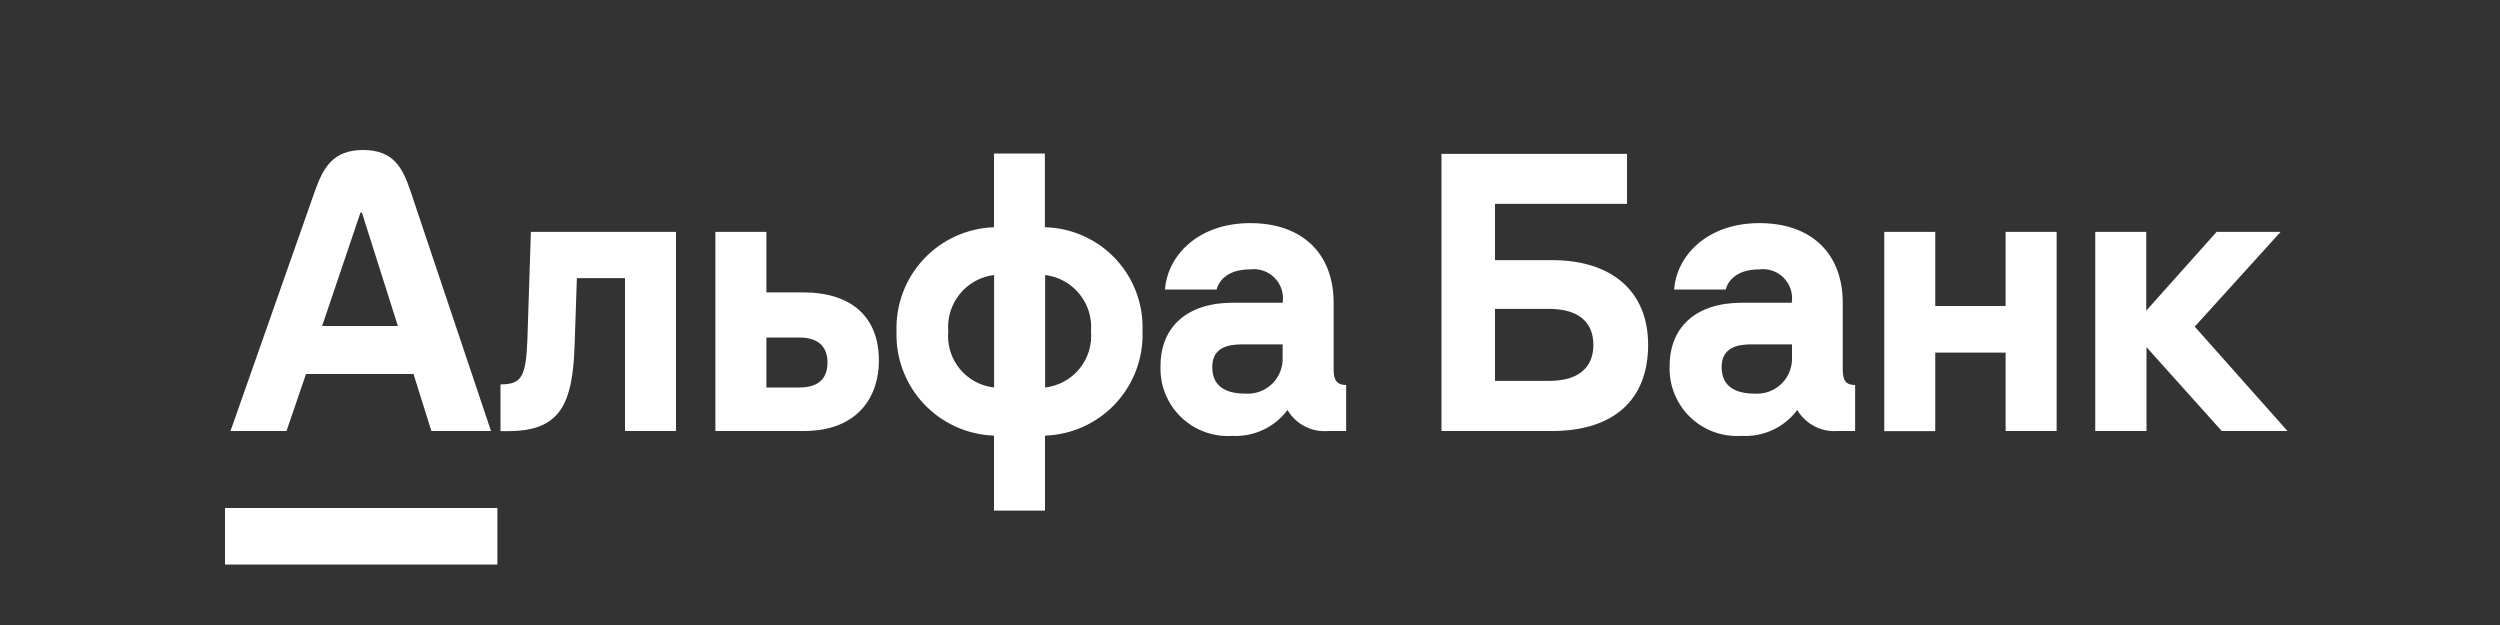 <svg width="192" height="48" viewBox="0 0 192 48" fill="none" xmlns="http://www.w3.org/2000/svg">
<rect x="0" y="0" width="192" height="48" fill="#333333" stroke="none"/>
<path d="M17.28 39.014H38.199V43.354H17.28V39.014ZM168.557 25.085L175.152 17.808H170.237L164.832 23.856V17.808H160.915V33.101H164.851V26.659L170.631 33.101H175.68L168.557 25.085ZM40.503 26.093C40.397 28.973 40.032 29.52 38.439 29.52V33.11H39.034C43.037 33.11 43.987 31.046 44.132 26.448L44.304 21.36H48V33.101H51.917V17.808H40.772L40.503 26.093ZM23.501 28.723H31.757L33.13 33.101H37.709L31.536 14.707C30.941 12.931 30.25 11.52 27.888 11.52C25.527 11.52 24.807 12.931 24.173 14.707L17.703 33.101H22.003L23.501 28.723ZM27.687 16.32H27.792L30.557 25.037H24.739L27.687 16.32ZM119.184 19.978H114.816V15.658H124.954V11.818H110.707V33.101H119.184C123.879 33.101 126.576 30.758 126.576 26.477C126.576 22.416 123.84 19.978 119.184 19.978ZM118.983 29.251H114.816V23.722H118.983C121.152 23.722 122.371 24.682 122.371 26.486C122.371 28.291 121.152 29.251 118.983 29.251ZM80.247 17.453V11.789H76.34V17.453C74.288 17.52 72.347 18.4 70.943 19.897C69.539 21.395 68.787 23.388 68.852 25.44C68.782 27.496 69.531 29.495 70.935 30.999C72.34 32.502 74.284 33.386 76.34 33.456V39.216H80.256V33.456C81.275 33.422 82.276 33.189 83.204 32.767C84.132 32.346 84.968 31.746 85.663 31.002C86.359 30.257 86.901 29.382 87.258 28.428C87.615 27.474 87.78 26.458 87.744 25.44C87.785 24.421 87.623 23.404 87.267 22.449C86.911 21.493 86.368 20.618 85.67 19.875C84.972 19.131 84.133 18.534 83.202 18.118C82.271 17.702 81.266 17.476 80.247 17.453ZM76.349 29.76C75.312 29.646 74.362 29.129 73.703 28.321C73.044 27.513 72.729 26.478 72.826 25.44C72.741 24.404 73.061 23.376 73.718 22.571C74.374 21.765 75.317 21.246 76.349 21.12V29.76ZM80.266 29.76V21.12C81.297 21.246 82.24 21.765 82.897 22.571C83.554 23.376 83.874 24.404 83.789 25.44C83.881 26.477 83.564 27.509 82.906 28.317C82.248 29.123 81.3 29.642 80.266 29.76ZM102.423 28.406V23.251C102.423 19.488 100.032 17.136 96.019 17.136C92.007 17.136 89.664 19.632 89.472 22.234H93.437C93.572 21.677 94.167 20.688 96.01 20.688C96.355 20.644 96.704 20.68 97.031 20.794C97.36 20.908 97.656 21.097 97.898 21.346C98.14 21.595 98.322 21.896 98.427 22.227C98.533 22.558 98.56 22.908 98.506 23.251H94.666C91.191 23.251 89.127 25.085 89.127 28.118C89.1 28.842 89.225 29.564 89.494 30.236C89.764 30.909 90.171 31.517 90.691 32.022C91.21 32.527 91.83 32.917 92.51 33.168C93.189 33.418 93.914 33.523 94.637 33.475C95.453 33.518 96.267 33.359 97.007 33.013C97.748 32.666 98.391 32.142 98.88 31.488C99.199 32.027 99.664 32.465 100.221 32.75C100.778 33.035 101.405 33.157 102.029 33.101H103.383V29.568C102.72 29.568 102.423 29.251 102.423 28.406ZM98.506 27.446C98.522 27.825 98.458 28.202 98.317 28.553C98.177 28.905 97.963 29.223 97.692 29.486C97.419 29.749 97.095 29.951 96.739 30.079C96.382 30.208 96.003 30.259 95.626 30.23C94.215 30.23 93.101 29.722 93.101 28.195C93.101 26.669 94.34 26.448 95.386 26.448H98.506V27.446ZM61.671 22.454H58.858V17.808H54.941V33.101H61.738C65.991 33.101 67.498 30.336 67.498 27.725C67.517 24.355 65.405 22.454 61.671 22.454ZM61.383 29.76H58.858V25.92H61.383C62.736 25.92 63.552 26.534 63.552 27.84C63.552 29.146 62.775 29.76 61.383 29.76ZM141.523 28.406V23.251C141.523 19.488 139.133 17.136 135.12 17.136C131.107 17.136 128.765 19.632 128.573 22.234H132.538C132.672 21.677 133.267 20.688 135.111 20.688C135.455 20.644 135.805 20.68 136.132 20.794C136.46 20.908 136.757 21.097 136.999 21.346C137.241 21.595 137.422 21.896 137.528 22.227C137.634 22.558 137.66 22.908 137.607 23.251H133.767C130.291 23.251 128.227 25.085 128.227 28.118C128.201 28.842 128.325 29.564 128.595 30.236C128.864 30.909 129.272 31.517 129.791 32.022C130.311 32.527 130.931 32.917 131.61 33.168C132.29 33.418 133.015 33.523 133.738 33.475C134.562 33.526 135.385 33.371 136.135 33.024C136.884 32.678 137.535 32.15 138.029 31.488C138.343 32.018 138.799 32.449 139.345 32.734C139.891 33.019 140.506 33.146 141.12 33.101H142.474V29.568C141.792 29.568 141.523 29.251 141.523 28.406ZM137.626 27.446C137.64 27.824 137.575 28.201 137.434 28.552C137.293 28.902 137.08 29.219 136.808 29.482C136.536 29.745 136.212 29.947 135.857 30.076C135.501 30.205 135.123 30.258 134.746 30.23C133.335 30.23 132.221 29.722 132.221 28.195C132.221 26.669 133.459 26.448 134.506 26.448H137.626V27.446ZM154.032 23.501H148.627V17.808H144.711V33.11H148.627V27.082H154.032V33.101H157.949V17.808H154.032V23.501Z" fill="white"/>
</svg>
